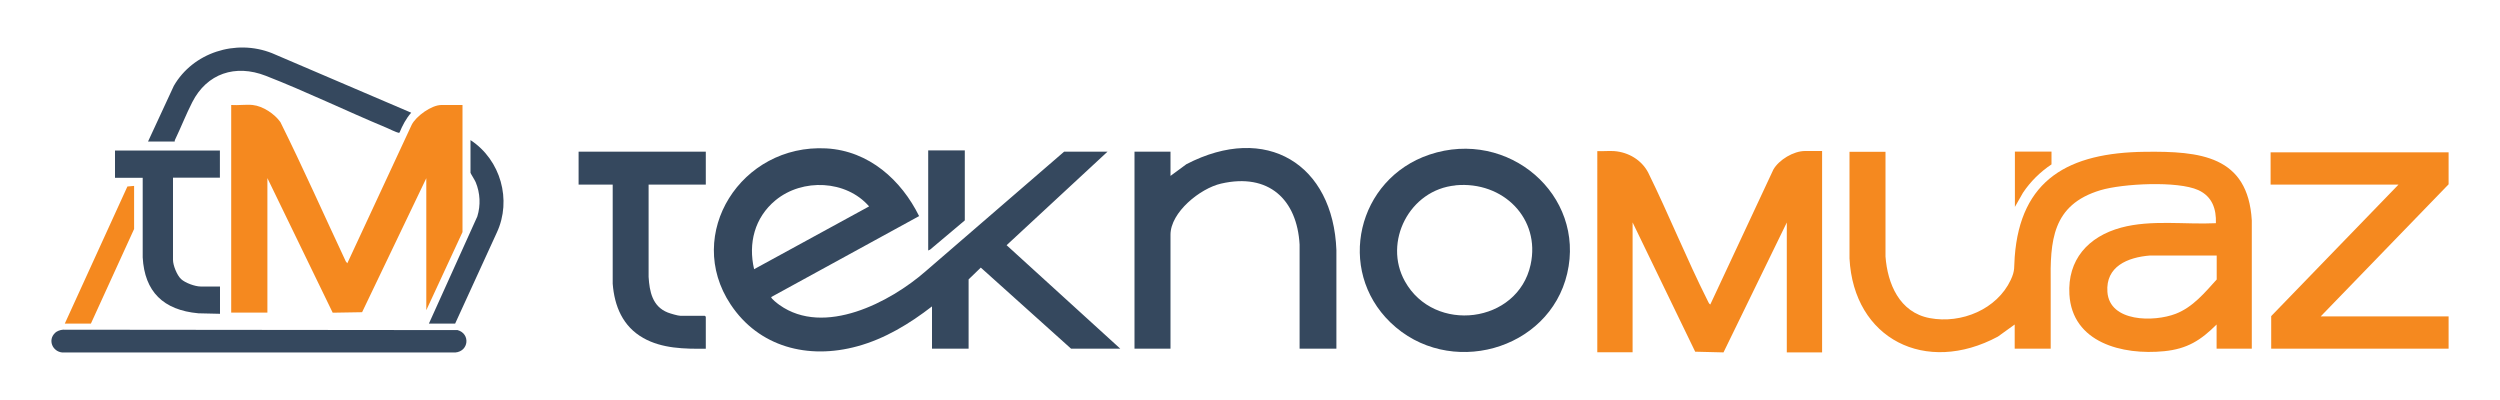 <svg viewBox="0 0 250 40" xmlns="http://www.w3.org/2000/svg" data-name="katman 1" id="katman_1">
  <defs>
    <style>
      .cls-1 {
        fill: #35485e;
      }

      .cls-2 {
        fill: #f5891f;
      }
    </style>
  </defs>
  <g>
    <path d="M25.27,10.5c1.03.11,2.19.89,2.77,1.71,2.28,4.59,4.36,9.29,6.54,13.93l.15.19,6.44-13.85c.43-.86,1.98-1.98,2.97-1.98h2.11v12.71l-3.62,7.81v-13.2l-6.42,13.4-2.94.05-6.53-13.46v13.45h-3.62V10.5c.69.05,1.49-.07,2.16,0Z" class="cls-2"></path>
    <path d="M5.49,33.3c.2-.19.52-.31.81-.33l39.46.04c1.29.36,1.13,2.12-.23,2.24H6.24c-1-.09-1.47-1.25-.75-1.94Z" class="cls-1"></path>
    <path d="M21.99,15.04v2.73h-4.69v8.22c0,.54.39,1.52.8,1.91s1.41.75,1.95.75h1.95v2.73l-2.16-.05c-3.52-.32-5.38-2.17-5.57-5.59v-7.96h-2.77v-2.73h10.5Z" class="cls-1"></path>
    <path d="M14.8,14.16l2.58-5.57c1.91-3.32,6.19-4.72,9.83-3.27l13.91,5.95c-.52.59-.87,1.27-1.17,1.99-.04.03-.08.02-.12.01-.18-.02-.95-.4-1.19-.5-4.01-1.67-8.03-3.62-12.06-5.19-3.05-1.19-5.89-.23-7.35,2.63-.62,1.21-1.13,2.52-1.72,3.75-.03.06-.05.12-.04.19h-2.67Z" class="cls-1"></path>
    <path d="M45.5,32.36h-2.61l4.84-10.71c.35-1.13.29-2.34-.16-3.43-.07-.18-.52-.89-.52-.94v-3.27c3.03,1.98,4.14,6,2.64,9.23l-4.18,9.13Z" class="cls-1"></path>
    <polygon points="13.41 18.59 13.41 22.9 9.09 32.36 6.48 32.36 12.74 18.65 13.41 18.59" class="cls-2"></polygon>
  </g>
  <g>
    <path d="M225.19,34.87h-3.53v-2.42c-1.57,1.57-2.93,2.44-5.24,2.67-4.21.42-9.2-.87-9.48-5.68-.2-3.44,1.85-5.78,5.18-6.68,3.01-.81,6.38-.29,9.47-.44.05-1.41-.36-2.67-1.76-3.31-2.07-.94-7.58-.65-9.78.01-4.86,1.46-5.04,5.09-4.98,9.41v6.44s-3.6,0-3.6,0v-2.42l-1.68,1.21c-7.21,3.87-14.42.25-14.84-7.82v-10.66h3.6v10.47c.2,2.7,1.38,5.59,4.42,6.16,3.2.6,6.73-.9,8.1-3.81.46-.97.32-1.3.4-2.29.57-7.79,5.43-10.44,13.01-10.53,5.53-.07,10.32.39,10.7,6.86v12.84ZM221.66,25.55h-6.65c-2.26.18-4.45,1.1-4.27,3.64.21,3.03,4.65,3.03,6.83,2.19,1.73-.67,2.91-2.12,4.1-3.43v-2.39Z" class="cls-2"></path>
    <path d="M93.2,30.64c-2.22,1.72-4.71,3.24-7.47,3.99-4.93,1.35-9.85.07-12.67-4.19-4.67-7.03,1.05-16.06,9.57-15.6,4.29.24,7.51,3.19,9.28,6.77l-14.78,8.09c-.09.12.69.71.82.8,4.48,3.18,11.08-.28,14.61-3.37l13.85-11.96h4.34l-10.09,9.35,11.37,10.35h-4.92l-9.03-8.11-1.22,1.18v6.93h-3.66v-4.23ZM86.91,20.64c-2.29-2.64-6.66-2.83-9.35-.62-2.11,1.74-2.75,4.32-2.15,6.9l11.5-6.28Z" class="cls-1"></path>
    <path d="M161.42,15.11c1.44.11,2.73.89,3.39,2.13,2.08,4.23,3.84,8.62,5.95,12.82.07.13.13.32.27.39l6.31-13.5c.56-.97,2.01-1.85,3.17-1.85h1.7v20.14h-3.53v-12.99l-6.33,12.99-2.83-.07-6.26-12.93v12.99h-3.53V15.11c.55.03,1.15-.04,1.7,0Z" class="cls-2"></path>
    <path d="M139.04,32.24c-5.43-5.25-3.34-14.34,3.91-16.78,7.88-2.64,15.61,4.03,13.77,11.89-1.8,7.72-11.87,10.51-17.68,4.89ZM145.56,18.54c-4.62.43-7.26,5.67-5.07,9.59,2.94,5.28,11.29,4.22,12.57-1.66,1.01-4.6-2.73-8.38-7.5-7.94Z" class="cls-1"></path>
    <polygon points="244.86 15.23 244.86 18.43 232.07 31.64 244.86 31.64 244.86 34.87 227.12 34.87 227.12 31.61 239.85 18.46 227.06 18.46 227.06 15.23 244.86 15.23" class="cls-2"></polygon>
    <path d="M133.62,34.87h-3.66v-10.41c-.25-4.49-3.07-7.2-7.85-6.1-2.1.48-5.06,2.87-5.06,5.11v11.4h-3.6V15.17h3.6v2.42l1.59-1.17c8-4.15,14.68.01,15,8.59v9.85Z" class="cls-1"></path>
    <path d="M70.58,15.17v3.29h-5.72v9.23c.09,1.45.37,2.95,1.91,3.56.25.1,1.03.33,1.27.33h2.44l.1.09v3.2c-2.12.03-4.38-.01-6.25-1.07-2.06-1.16-2.89-3.2-3.06-5.43v-9.91h-3.41v-3.29h12.72Z" class="cls-1"></path>
    <polygon points="96.48 15.04 96.48 22.04 93.01 24.96 92.82 25.05 92.82 15.04 96.48 15.04" class="cls-1"></polygon>
    <path d="M205.15,15.17v1.27c-1.14.76-2.1,1.71-2.85,2.83l-.81,1.42v-5.53h3.66Z" class="cls-2"></path>
  </g>
</svg>